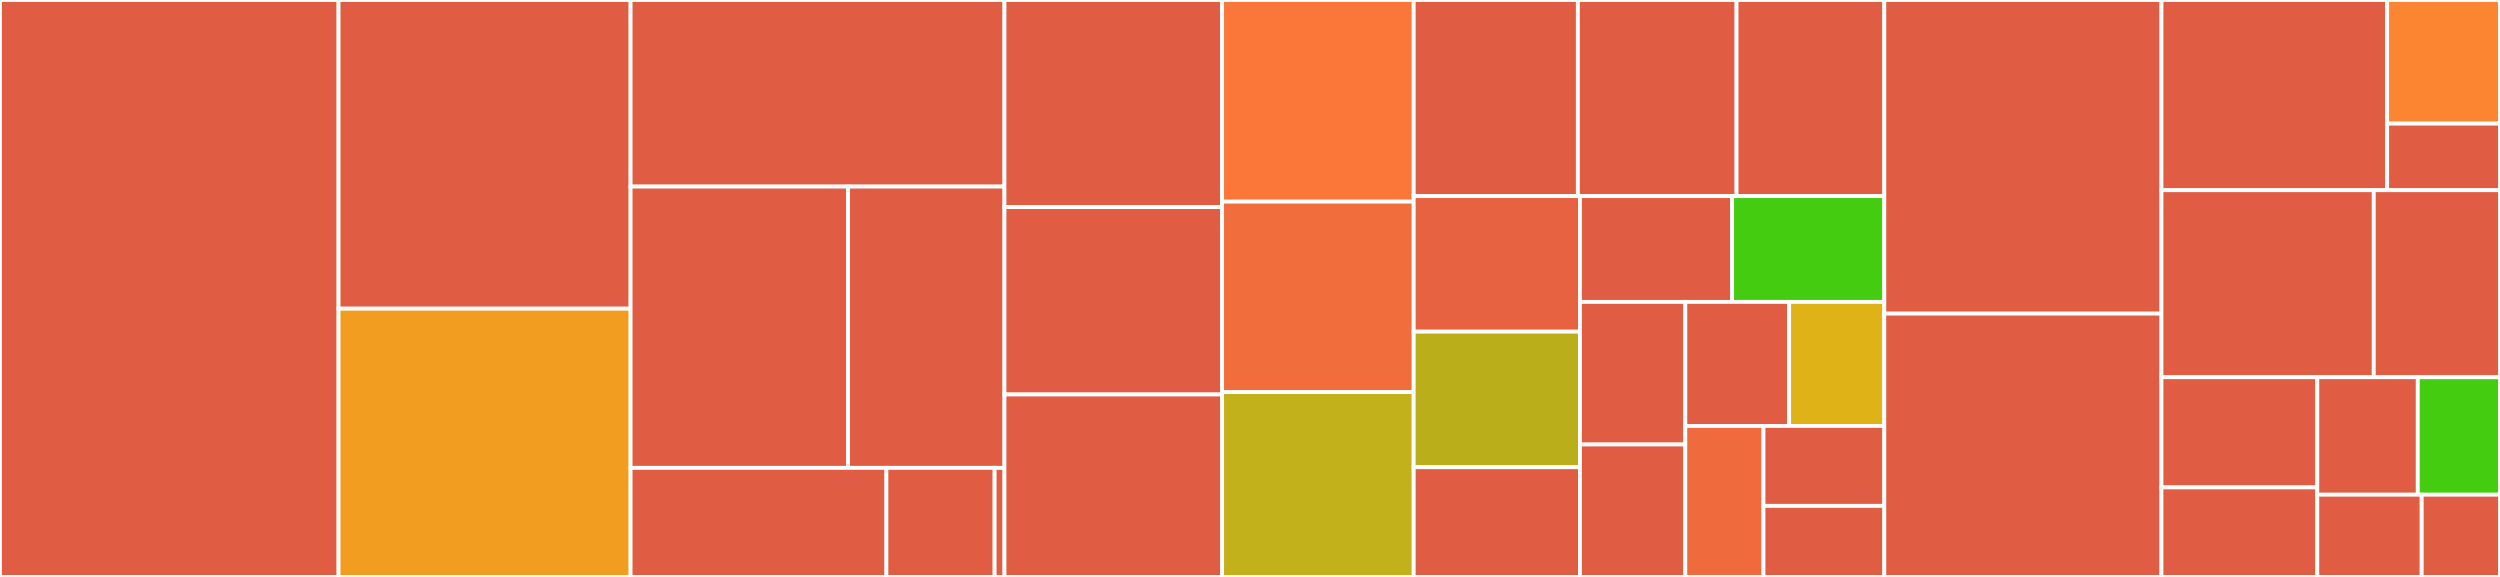 <svg baseProfile="full" width="650" height="150" viewBox="0 0 650 150" version="1.1"
xmlns="http://www.w3.org/2000/svg" xmlns:ev="http://www.w3.org/2001/xml-events"
xmlns:xlink="http://www.w3.org/1999/xlink">

<rect x="0" y="0" width="650" height="150" fill="#333333" stroke="none"/>

<style>rect.s{mask:url(#mask);}</style>
<defs>
  <pattern id="white" width="4" height="4" patternUnits="userSpaceOnUse" patternTransform="rotate(45)">
    <rect width="2" height="2" transform="translate(0,0)" fill="white"></rect>
  </pattern>
  <mask id="mask">
    <rect x="0" y="0" width="100%" height="100%" fill="url(#white)"></rect>
  </mask>
</defs>

<rect x="0" y="0" width="88.021" height="150.0" fill="#e05d44" stroke="white" stroke-width="1" class=" tooltipped" data-content="combinators/affine.jl"><title>combinators/affine.jl</title></rect>
<rect x="88.021" y="0" width="75.93" height="80.255" fill="#e05d44" stroke="white" stroke-width="1" class=" tooltipped" data-content="combinators/chain.jl"><title>combinators/chain.jl</title></rect>
<rect x="88.021" y="80.255" width="75.93" height="69.745" fill="#f29d1f" stroke="white" stroke-width="1" class=" tooltipped" data-content="combinators/for.jl"><title>combinators/for.jl</title></rect>
<rect x="163.951" y="0" width="97.21" height="48.507" fill="#e05d44" stroke="white" stroke-width="1" class=" tooltipped" data-content="combinators/tweedie.jl"><title>combinators/tweedie.jl</title></rect>
<rect x="163.951" y="48.507" width="56.54" height="73.134" fill="#e05d44" stroke="white" stroke-width="1" class=" tooltipped" data-content="combinators/transforms.jl"><title>combinators/transforms.jl</title></rect>
<rect x="220.491" y="48.507" width="40.669" height="73.134" fill="#e05d44" stroke="white" stroke-width="1" class=" tooltipped" data-content="combinators/exponential-families.jl"><title>combinators/exponential-families.jl</title></rect>
<rect x="163.951" y="121.642" width="66.512" height="28.358" fill="#e05d44" stroke="white" stroke-width="1" class=" tooltipped" data-content="combinators/product.jl"><title>combinators/product.jl</title></rect>
<rect x="230.463" y="121.642" width="28.14" height="28.358" fill="#e05d44" stroke="white" stroke-width="1" class=" tooltipped" data-content="combinators/ifelse.jl"><title>combinators/ifelse.jl</title></rect>
<rect x="258.603" y="121.642" width="2.558" height="28.358" fill="#e05d44" stroke="white" stroke-width="1" class=" tooltipped" data-content="combinators/weighted.jl"><title>combinators/weighted.jl</title></rect>
<rect x="261.161" y="0" width="56.585" height="53.846" fill="#e05d44" stroke="white" stroke-width="1" class=" tooltipped" data-content="parameterized/normal.jl"><title>parameterized/normal.jl</title></rect>
<rect x="261.161" y="53.846" width="56.585" height="48.718" fill="#e05d44" stroke="white" stroke-width="1" class=" tooltipped" data-content="parameterized/binomial.jl"><title>parameterized/binomial.jl</title></rect>
<rect x="261.161" y="102.564" width="56.585" height="47.436" fill="#e05d44" stroke="white" stroke-width="1" class=" tooltipped" data-content="parameterized/mvnormal.jl"><title>parameterized/mvnormal.jl</title></rect>
<rect x="317.746" y="0" width="49.814" height="52.427" fill="#fa7739" stroke="white" stroke-width="1" class=" tooltipped" data-content="parameterized/lkj-cholesky.jl"><title>parameterized/lkj-cholesky.jl</title></rect>
<rect x="317.746" y="52.427" width="49.814" height="49.515" fill="#f26d3c" stroke="white" stroke-width="1" class=" tooltipped" data-content="parameterized/exponential.jl"><title>parameterized/exponential.jl</title></rect>
<rect x="317.746" y="101.942" width="49.814" height="48.058" fill="#c3b11b" stroke="white" stroke-width="1" class=" tooltipped" data-content="parameterized/negativebinomial.jl"><title>parameterized/negativebinomial.jl</title></rect>
<rect x="367.56" y="0" width="42.683" height="50.988" fill="#e05d44" stroke="white" stroke-width="1" class=" tooltipped" data-content="parameterized/multinomial.jl"><title>parameterized/multinomial.jl</title></rect>
<rect x="410.243" y="0" width="41.26" height="50.988" fill="#e05d44" stroke="white" stroke-width="1" class=" tooltipped" data-content="parameterized/bernoulli.jl"><title>parameterized/bernoulli.jl</title></rect>
<rect x="451.503" y="0" width="38.415" height="50.988" fill="#e05d44" stroke="white" stroke-width="1" class=" tooltipped" data-content="parameterized/gamma.jl"><title>parameterized/gamma.jl</title></rect>
<rect x="367.56" y="50.988" width="43.228" height="35.242" fill="#e76241" stroke="white" stroke-width="1" class=" tooltipped" data-content="parameterized/studentt.jl"><title>parameterized/studentt.jl</title></rect>
<rect x="367.56" y="86.23" width="43.228" height="35.242" fill="#baaf1b" stroke="white" stroke-width="1" class=" tooltipped" data-content="parameterized/dirichlet.jl"><title>parameterized/dirichlet.jl</title></rect>
<rect x="367.56" y="121.471" width="43.228" height="28.529" fill="#e05d44" stroke="white" stroke-width="1" class=" tooltipped" data-content="parameterized/poisson.jl"><title>parameterized/poisson.jl</title></rect>
<rect x="410.788" y="50.988" width="39.565" height="27.503" fill="#e05d44" stroke="white" stroke-width="1" class=" tooltipped" data-content="parameterized/cauchy.jl"><title>parameterized/cauchy.jl</title></rect>
<rect x="450.353" y="50.988" width="39.565" height="27.503" fill="#4c1" stroke="white" stroke-width="1" class=" tooltipped" data-content="parameterized/betabinomial.jl"><title>parameterized/betabinomial.jl</title></rect>
<rect x="410.788" y="78.491" width="27.391" height="37.079" fill="#e05d44" stroke="white" stroke-width="1" class=" tooltipped" data-content="parameterized/snedecorf.jl"><title>parameterized/snedecorf.jl</title></rect>
<rect x="410.788" y="115.57" width="27.391" height="34.43" fill="#e05d44" stroke="white" stroke-width="1" class=" tooltipped" data-content="parameterized/gumbel.jl"><title>parameterized/gumbel.jl</title></rect>
<rect x="438.179" y="78.491" width="26.994" height="32.249" fill="#e05d44" stroke="white" stroke-width="1" class=" tooltipped" data-content="parameterized/uniform.jl"><title>parameterized/uniform.jl</title></rect>
<rect x="465.173" y="78.491" width="24.745" height="32.249" fill="#dfb317" stroke="white" stroke-width="1" class=" tooltipped" data-content="parameterized/beta.jl"><title>parameterized/beta.jl</title></rect>
<rect x="438.179" y="110.74" width="20.326" height="39.26" fill="#ef6a3d" stroke="white" stroke-width="1" class=" tooltipped" data-content="parameterized/laplace.jl"><title>parameterized/laplace.jl</title></rect>
<rect x="458.505" y="110.74" width="31.413" height="20.784" fill="#e05d44" stroke="white" stroke-width="1" class=" tooltipped" data-content="parameterized/inverse-gaussian.jl"><title>parameterized/inverse-gaussian.jl</title></rect>
<rect x="458.505" y="131.525" width="31.413" height="18.475" fill="#e05d44" stroke="white" stroke-width="1" class=" tooltipped" data-content="parameterized/inverse-gamma.jl"><title>parameterized/inverse-gamma.jl</title></rect>
<rect x="489.918" y="0" width="72.061" height="81.544" fill="#e05d44" stroke="white" stroke-width="1" class=" tooltipped" data-content="realized.jl"><title>realized.jl</title></rect>
<rect x="489.918" y="81.544" width="72.061" height="68.456" fill="#e05d44" stroke="white" stroke-width="1" class=" tooltipped" data-content="utils.jl"><title>utils.jl</title></rect>
<rect x="561.979" y="0" width="58.681" height="49.451" fill="#e05d44" stroke="white" stroke-width="1" class=" tooltipped" data-content="transforms/ordered.jl"><title>transforms/ordered.jl</title></rect>
<rect x="620.66" y="0" width="29.34" height="32.143" fill="#fb8530" stroke="white" stroke-width="1" class=" tooltipped" data-content="transforms/corrcholesky.jl"><title>transforms/corrcholesky.jl</title></rect>
<rect x="620.66" y="32.143" width="29.34" height="17.308" fill="#e05d44" stroke="white" stroke-width="1" class=" tooltipped" data-content="transforms/corrcholeskylower.jl"><title>transforms/corrcholeskylower.jl</title></rect>
<rect x="561.979" y="49.451" width="55.2" height="48.626" fill="#e05d44" stroke="white" stroke-width="1" class=" tooltipped" data-content="resettable-rng.jl"><title>resettable-rng.jl</title></rect>
<rect x="617.179" y="49.451" width="32.821" height="48.626" fill="#e05d44" stroke="white" stroke-width="1" class=" tooltipped" data-content="distributions.jl"><title>distributions.jl</title></rect>
<rect x="561.979" y="98.077" width="40.518" height="28.647" fill="#e05d44" stroke="white" stroke-width="1" class=" tooltipped" data-content="macros.jl"><title>macros.jl</title></rect>
<rect x="561.979" y="126.724" width="40.518" height="23.276" fill="#e05d44" stroke="white" stroke-width="1" class=" tooltipped" data-content="parameterized.jl"><title>parameterized.jl</title></rect>
<rect x="602.497" y="98.077" width="26.127" height="30.543" fill="#e05d44" stroke="white" stroke-width="1" class=" tooltipped" data-content="const.jl"><title>const.jl</title></rect>
<rect x="628.624" y="98.077" width="21.376" height="30.543" fill="#4c1" stroke="white" stroke-width="1" class=" tooltipped" data-content="smart-constructors.jl"><title>smart-constructors.jl</title></rect>
<rect x="602.497" y="128.62" width="27.145" height="21.38" fill="#e05d44" stroke="white" stroke-width="1" class=" tooltipped" data-content="MeasureTheory.jl"><title>MeasureTheory.jl</title></rect>
<rect x="629.641" y="128.62" width="20.359" height="21.38" fill="#e05d44" stroke="white" stroke-width="1" class=" tooltipped" data-content="distproxy.jl"><title>distproxy.jl</title></rect>
</svg>